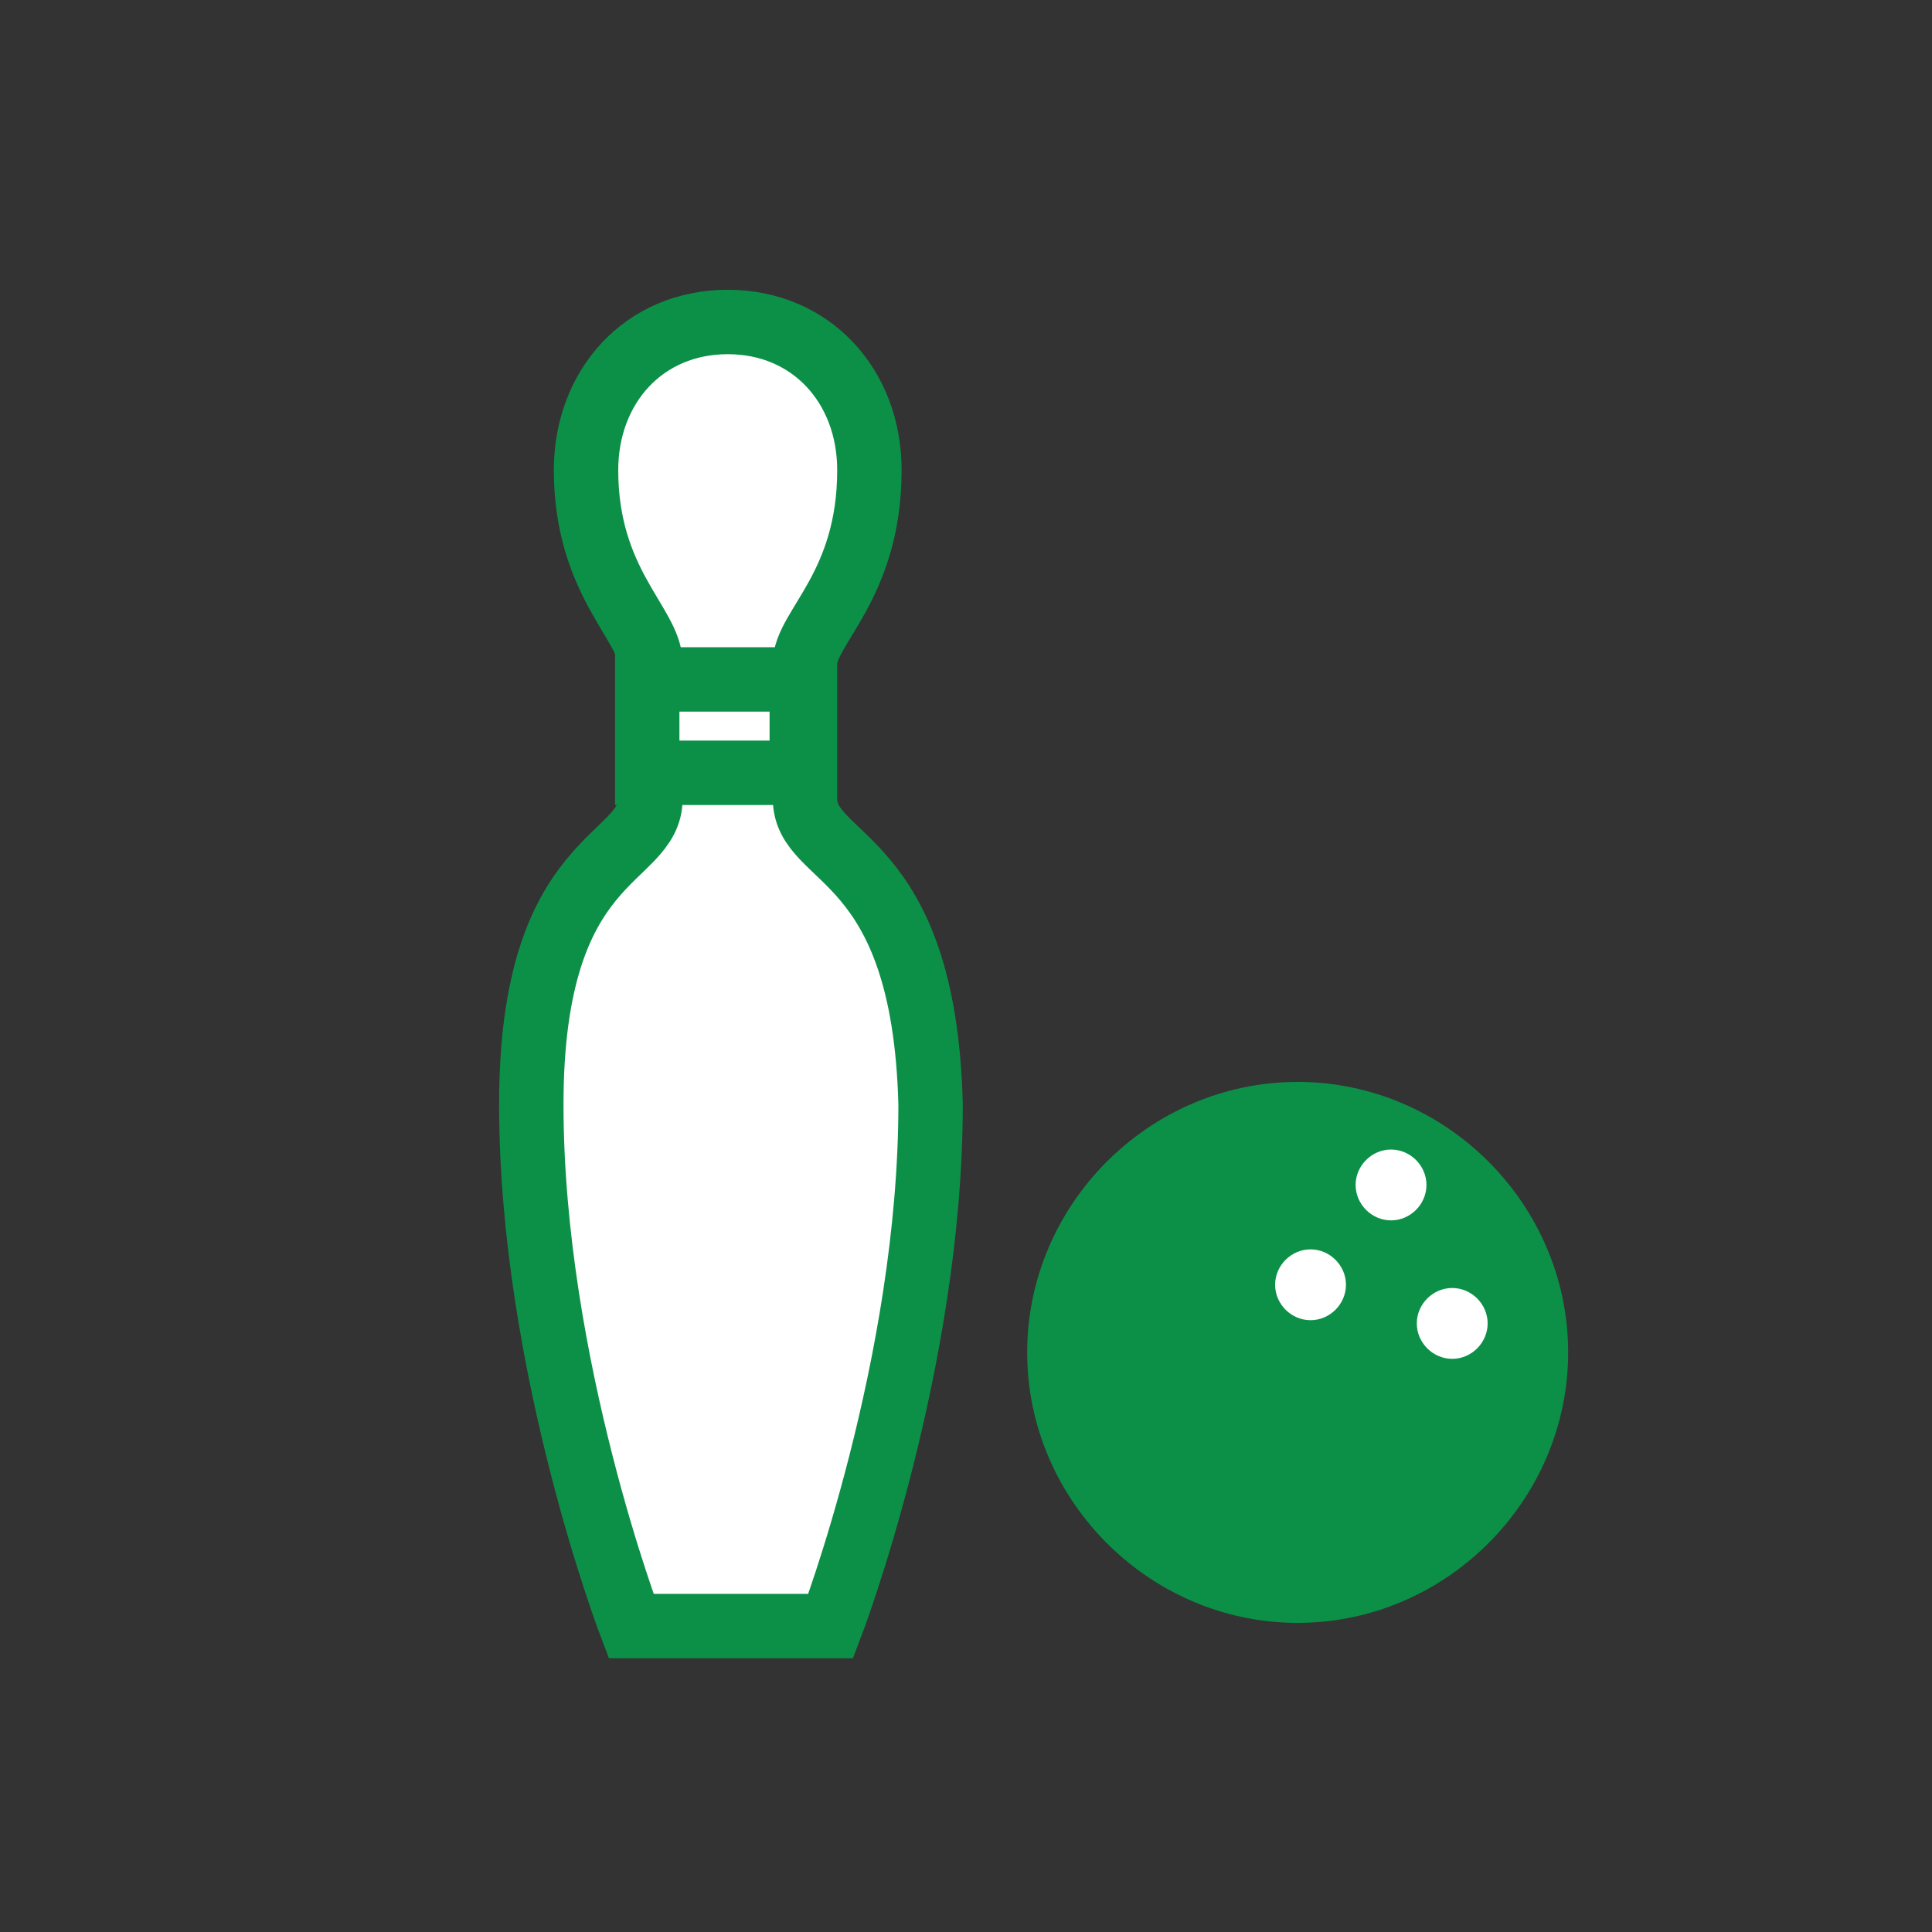 <?xml version="1.0" encoding="utf-8"?>
<!-- Generator: Adobe Illustrator 24.1.1, SVG Export Plug-In . SVG Version: 6.00 Build 0)  -->
<svg version="1.1" id="레이어_1" xmlns="http://www.w3.org/2000/svg" xmlns:xlink="http://www.w3.org/1999/xlink" x="0px"
	 y="0px" viewBox="0 0 60 60" style="enable-background:new 0 0 60 60;" xml:space="preserve">
<rect x="0" y="0" width="60" height="60" fill="#333333" stroke="none"/>
<style type="text/css">
	.st0{fill:#FFFFFF;stroke:#0C9048;stroke-width:2;stroke-miterlimit:10;}
	.st1{fill:#0C9048;}
	.st2{fill:#FFFFFF;}
</style>
<g>
	<g>
		<path class="st0" d="M25,24.8c0-1.2,0-2.5,0-4.2c0-1.1,2-2.4,2-6c0-2.6-1.8-4.6-4.4-4.6c-2.6,0-4.4,2-4.4,4.6c0,3.5,2,4.8,2,6
			c0,1.7,0,3,0,4.2c0,2-3.7,1.6-3.7,9.5c0,8.1,3.1,16.2,3.1,16.2h3.1h3.1c0,0,3.1-8.1,3.1-16.2C28.7,26.4,25,26.8,25,24.8z"/>
		<rect x="20.1" y="21.1" class="st0" width="4.8" height="2.9"/>
	</g>
	<g>
		<path class="st1" d="M48.7,42c0,4.6-3.8,8.4-8.4,8.4c-4.6,0-8.4-3.8-8.4-8.4c0-4.6,3.8-8.4,8.4-8.4C44.9,33.6,48.7,37.4,48.7,42z"
			/>
		<path class="st2" d="M44.3,36.8c0,0.6-0.5,1.1-1.1,1.1c-0.6,0-1.1-0.5-1.1-1.1c0-0.6,0.5-1.1,1.1-1.1
			C43.8,35.7,44.3,36.2,44.3,36.8z"/>
		<path class="st2" d="M41.8,39.9c0,0.6-0.5,1.1-1.1,1.1c-0.6,0-1.1-0.5-1.1-1.1c0-0.6,0.5-1.1,1.1-1.1
			C41.3,38.8,41.8,39.3,41.8,39.9z"/>
		<path class="st2" d="M46.2,41.1c0,0.6-0.5,1.1-1.1,1.1c-0.6,0-1.1-0.5-1.1-1.1c0-0.6,0.5-1.1,1.1-1.1C45.7,40,46.2,40.5,46.2,41.1
			z"/>
	</g>
</g>
</svg>
